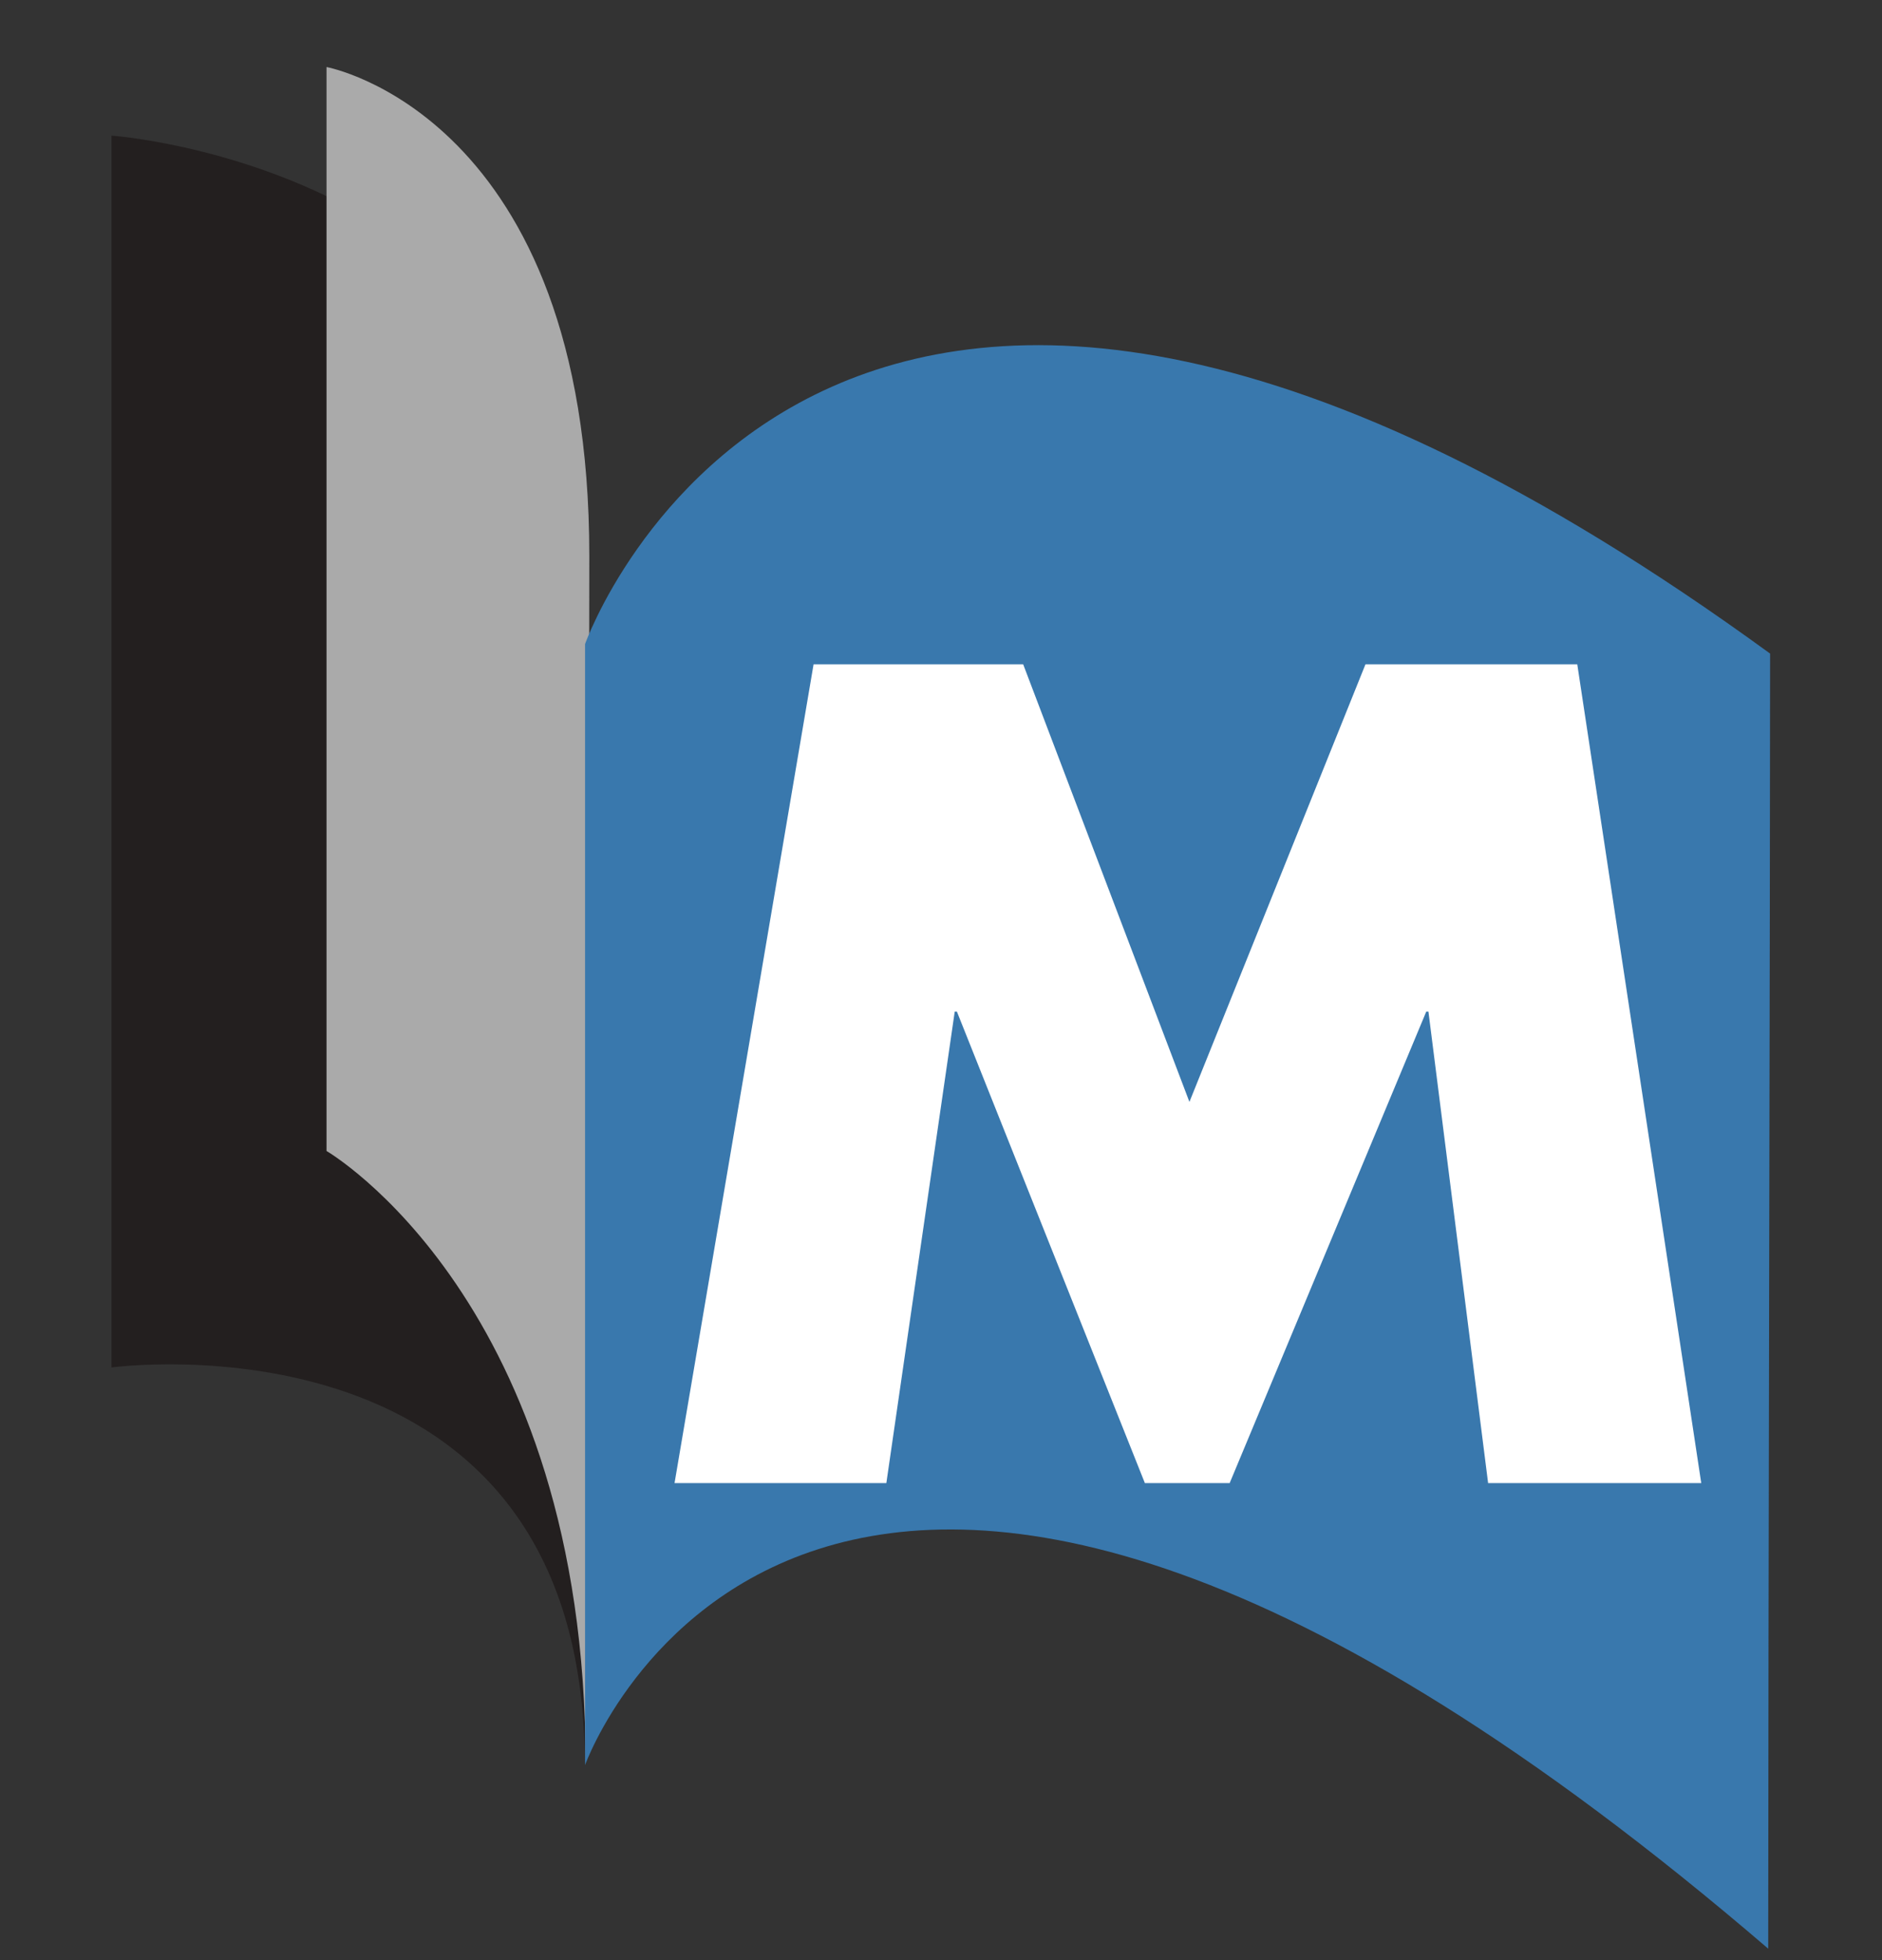 <svg width="24" height="25" viewBox="0 0 24 25" fill="none" xmlns="http://www.w3.org/2000/svg">
<rect x="0" y="0" width="24" height="25" fill="#333333" stroke="none"/>
<g clip-path="url(#clip0_183_11731)">
<path d="M1.422 1.73V17.441C1.422 17.441 7.457 16.613 7.457 22.513L7.461 7.77C7.461 2.151 1.422 1.73 1.422 1.73Z" fill="#231F1F"/>
<path d="M4.164 0.855V14.68C4.164 14.68 7.468 16.597 7.468 22.496C7.468 22.496 7.515 10.247 7.515 7.086C7.515 1.468 4.164 0.855 4.164 0.855Z" fill="#AAAAAA"/>
<path d="M7.461 8.214V22.512C7.461 22.512 10.361 14.389 22.549 24.854C22.549 21.061 22.573 11.497 22.573 8.336C10.524 -0.443 7.461 8.214 7.461 8.214Z" fill="#3978AD"/>
<path d="M8.602 18.916H11.303L12.175 12.903H12.203L14.6 18.916H15.681L18.188 12.903H18.216L18.977 18.916H21.695L20.114 8.473H17.413L15.168 14.054L13.048 8.473H10.375L8.602 18.916Z" fill="white"/>
</g>
<defs>
<clipPath id="clip0_183_11731">
<rect width="24" height="24" fill="white" transform="translate(0 0.855)"/>
</clipPath>
</defs>
</svg>
